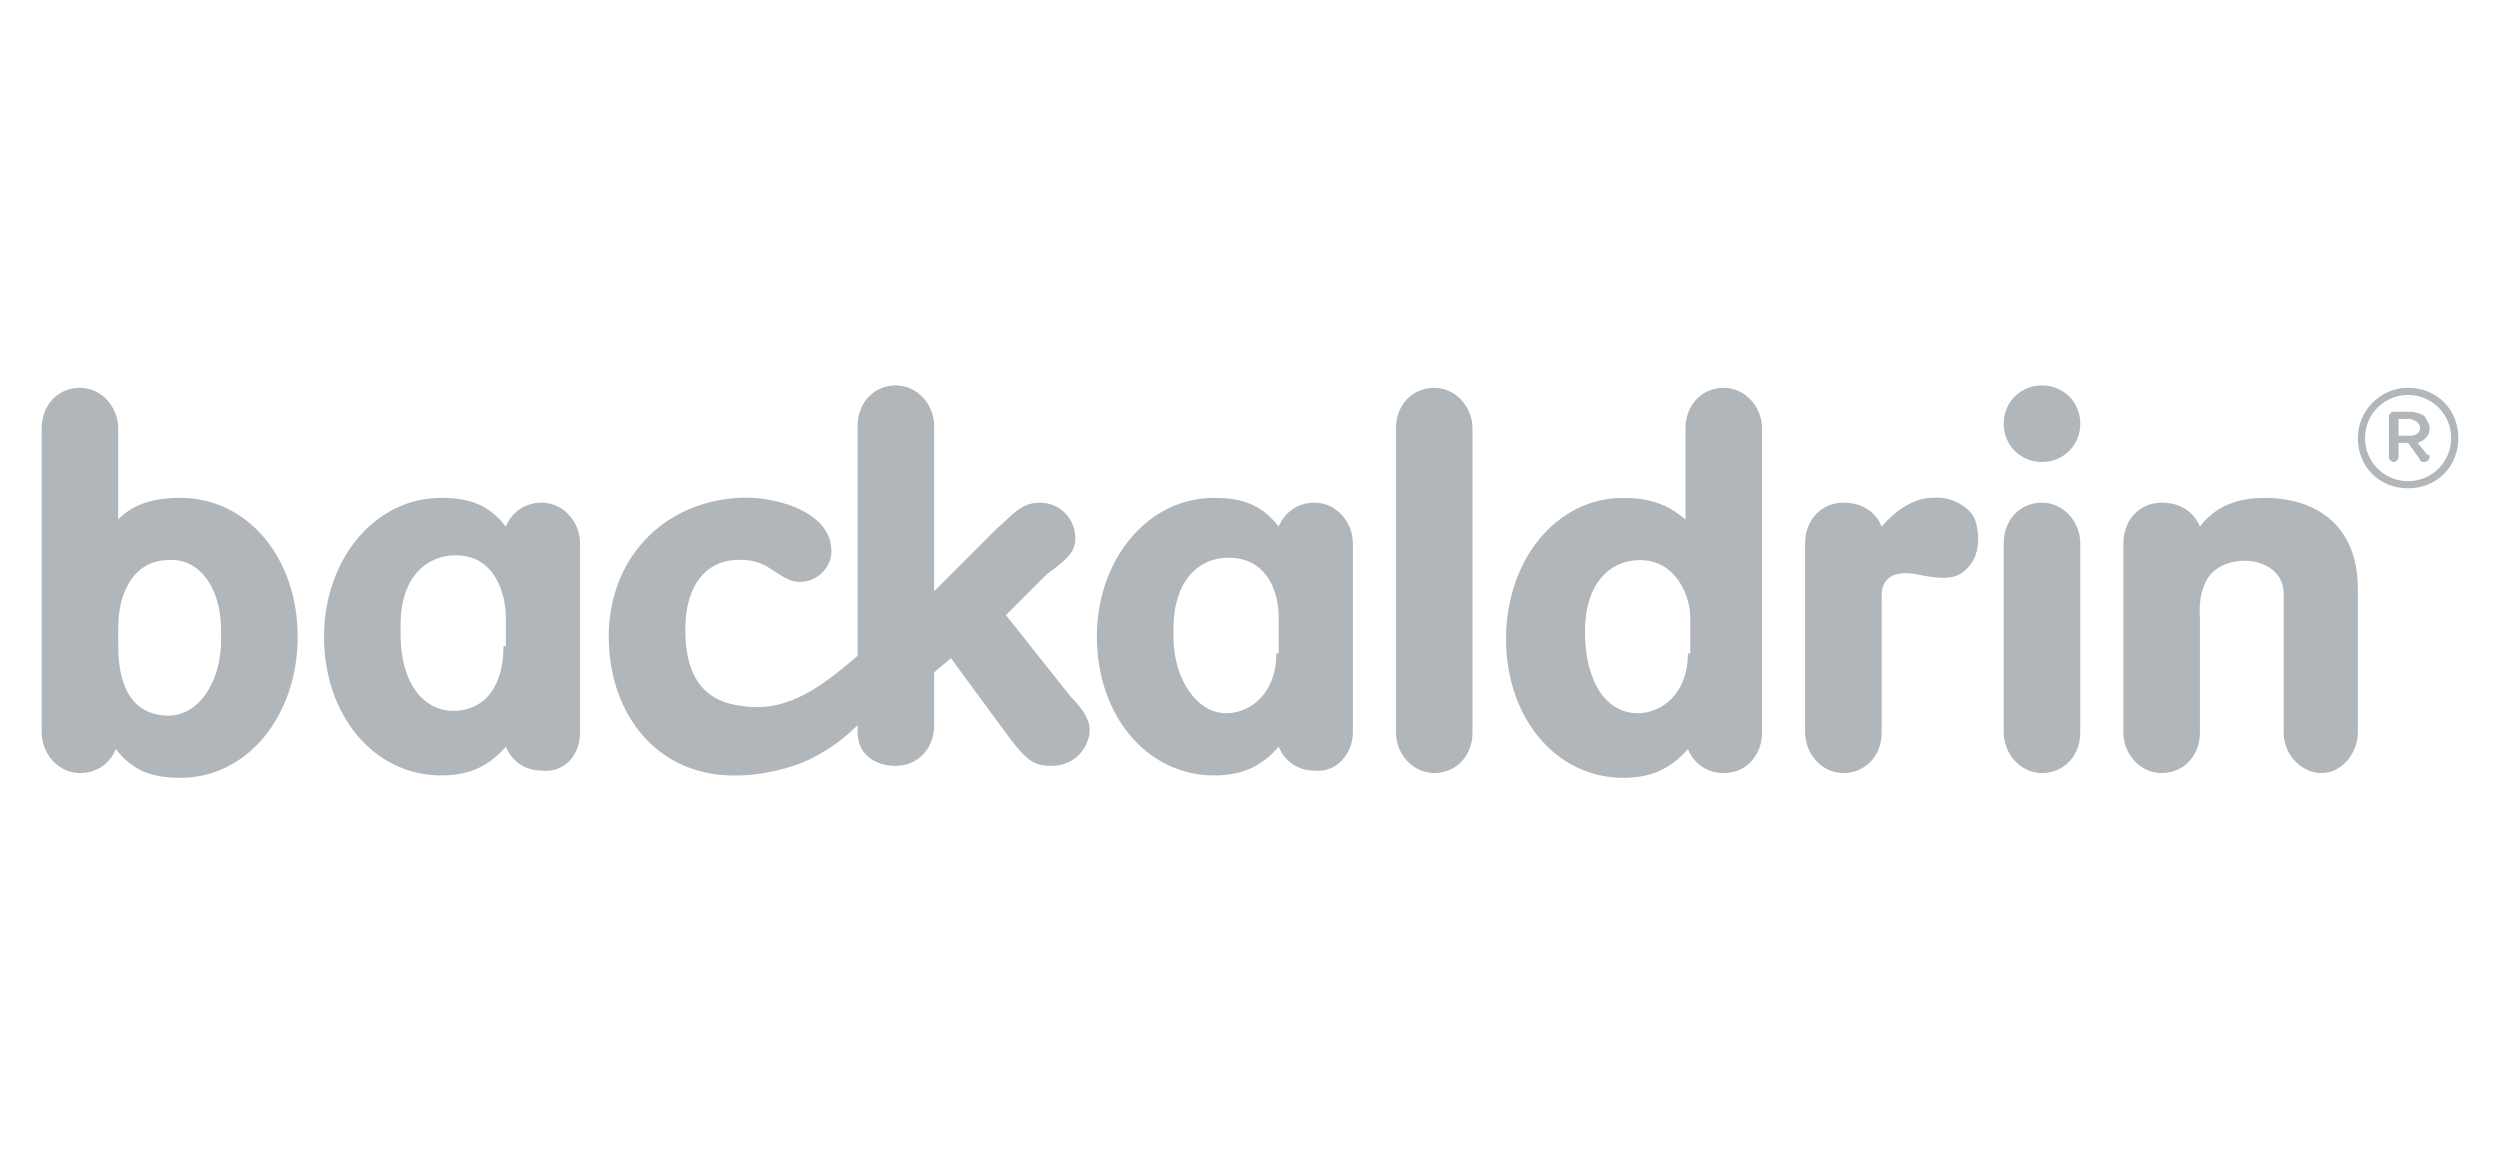 <svg width="240" height="112" viewBox="0 0 240 112" fill="none" xmlns="http://www.w3.org/2000/svg">
<path d="M28.578 61.119C28.578 53.539 23.755 47.796 17.323 47.796C14.107 47.796 12.499 48.715 11.351 49.863V41.135C11.351 39.067 9.743 37.23 7.675 37.23C5.608 37.23 4 38.838 4 41.135V70.307C4 72.374 5.608 74.212 7.675 74.212C9.513 74.212 10.661 73.063 11.121 71.915C12.729 73.982 14.566 74.671 17.323 74.671C23.755 74.671 28.578 68.699 28.578 61.119ZM21.228 60.659V61.349C21.228 65.713 18.931 68.699 16.174 68.699C13.418 68.699 11.351 66.861 11.351 62.038V60.2C11.351 56.755 12.958 53.768 16.174 53.768C18.701 53.539 21.228 55.836 21.228 60.659ZM55.683 70.307V52.16C55.683 50.093 54.075 48.255 52.008 48.255C50.17 48.255 49.022 49.404 48.562 50.553C46.955 48.485 45.117 47.796 42.36 47.796C35.929 47.796 31.105 53.768 31.105 61.119C31.105 68.699 35.929 74.442 42.36 74.442C45.117 74.442 46.955 73.523 48.562 71.685C49.022 72.834 50.17 73.982 52.008 73.982C54.305 74.212 55.683 72.374 55.683 70.307ZM48.333 62.038C48.333 65.943 46.495 68.24 43.509 68.24C40.752 68.24 38.455 65.713 38.455 60.889V59.97C38.455 55.376 40.982 53.309 43.739 53.309C47.644 53.309 48.562 57.214 48.562 59.281V62.038H48.333ZM129.877 70.307V52.16C129.877 50.093 128.269 48.255 126.202 48.255C124.364 48.255 123.216 49.404 122.756 50.553C121.149 48.485 119.311 47.796 116.554 47.796C110.123 47.796 105.299 53.768 105.299 61.119C105.299 68.699 110.123 74.442 116.554 74.442C119.311 74.442 121.149 73.523 122.756 71.685C123.216 72.834 124.364 73.982 126.202 73.982C128.269 74.212 129.877 72.374 129.877 70.307ZM122.527 62.727C122.527 66.632 120 68.469 117.703 68.469C114.947 68.469 112.65 65.254 112.65 61.119V60.43C112.65 55.606 115.176 53.539 117.933 53.539C121.608 53.539 122.756 56.755 122.756 59.281V62.727H122.527ZM134.012 70.307C134.012 72.374 135.62 74.212 137.687 74.212C139.754 74.212 141.362 72.604 141.362 70.307V41.135C141.362 39.067 139.754 37.23 137.687 37.23C135.62 37.23 134.012 38.838 134.012 41.135V70.307ZM169.156 70.307V41.135C169.156 39.067 167.549 37.23 165.481 37.23C163.414 37.23 161.806 38.838 161.806 41.135V49.863C160.428 48.715 158.82 47.796 155.834 47.796C149.402 47.796 144.578 53.768 144.578 61.349C144.578 68.929 149.402 74.671 155.834 74.671C158.59 74.671 160.428 73.752 162.036 71.915C162.495 73.063 163.644 74.212 165.481 74.212C167.778 74.212 169.156 72.374 169.156 70.307ZM162.036 62.727C162.036 66.632 159.509 68.469 157.212 68.469C154.226 68.469 152.158 65.483 152.158 60.659C152.158 55.836 154.685 53.768 157.442 53.768C160.887 53.768 162.265 57.214 162.265 59.281V62.727H162.036ZM192.356 70.307C192.356 72.374 193.964 74.212 196.032 74.212C198.099 74.212 199.707 72.604 199.707 70.307V52.16C199.707 50.093 198.099 48.255 196.032 48.255C193.964 48.255 192.356 49.863 192.356 52.16V70.307ZM226.352 70.307V56.525C226.352 50.323 222.218 47.796 217.394 47.796C214.638 47.796 212.57 48.715 211.192 50.553C210.733 49.404 209.584 48.255 207.517 48.255C205.45 48.255 203.842 49.863 203.842 52.16V70.307C203.842 72.374 205.45 74.212 207.517 74.212C209.584 74.212 211.192 72.604 211.192 70.307V59.281C211.192 59.051 210.962 57.214 211.881 55.606C213.489 52.849 219.232 53.309 219.232 56.984V70.307C219.232 72.374 220.84 74.212 222.907 74.212C224.745 74.212 226.352 72.374 226.352 70.307ZM192.356 40.675C192.356 38.608 193.964 37 196.032 37C198.099 37 199.707 38.608 199.707 40.675C199.707 42.743 198.099 44.35 196.032 44.35C193.964 44.35 192.356 42.743 192.356 40.675ZM103.232 51.701C103.232 49.863 101.853 48.255 99.786 48.255C97.948 48.255 97.03 49.634 95.651 50.782L89.679 56.755V40.905C89.679 38.838 88.071 37 86.004 37C83.937 37 82.329 38.608 82.329 40.905V62.956C79.113 65.713 75.667 68.469 71.303 67.78C66.939 67.321 65.79 64.105 65.79 60.43C65.79 56.065 67.857 53.998 70.384 53.768C73.37 53.539 74.059 54.917 75.667 55.606C77.505 56.525 80.032 54.917 79.802 52.62C79.572 48.945 74.059 47.566 70.844 47.796C63.493 48.255 58.44 53.768 58.44 61.119C58.44 68.699 63.263 74.671 70.844 74.442C72.681 74.442 74.978 73.982 76.816 73.293C79.113 72.374 80.951 70.996 82.329 69.618V70.307C82.329 72.374 83.937 73.523 86.004 73.523C88.071 73.523 89.679 71.915 89.679 69.618V64.564C90.368 63.875 90.828 63.646 91.287 63.186L97.03 70.996C98.638 73.063 99.327 73.523 100.935 73.523C103.461 73.523 104.61 71.456 104.61 70.077C104.61 68.929 103.691 67.78 102.772 66.861L96.57 59.051L100.475 55.147C102.313 53.768 103.232 53.079 103.232 51.701ZM189.6 49.863C189.141 48.715 187.303 47.566 185.465 47.796C183.628 47.796 181.79 49.174 180.642 50.553C180.182 49.404 179.034 48.255 176.966 48.255C174.899 48.255 173.291 49.863 173.291 52.16V70.307C173.291 72.374 174.899 74.212 176.966 74.212C179.034 74.212 180.642 72.604 180.642 70.307V57.444C180.642 56.984 180.412 54.458 184.087 55.147C187.303 55.836 188.222 55.376 189.141 54.228C190.059 53.079 190.059 51.242 189.6 49.863ZM236 42.053C236 39.297 233.933 37.23 231.176 37.23C228.42 37.23 226.352 39.527 226.352 42.053C226.352 44.81 228.42 46.877 231.176 46.877C233.933 46.877 236 44.81 236 42.053ZM235.311 42.053C235.311 44.35 233.473 46.188 231.176 46.188C228.879 46.188 227.042 44.35 227.042 42.053C227.042 39.756 228.879 37.919 231.176 37.919C233.473 37.919 235.311 39.756 235.311 42.053Z" fill="#B1B6BB"/>
<path d="M233.244 41.134C233.244 40.675 233.014 40.445 232.784 39.986C232.555 39.756 231.866 39.526 231.406 39.526H229.798C229.569 39.526 229.339 39.756 229.339 39.986V43.891C229.339 44.12 229.569 44.35 229.798 44.35C230.028 44.35 230.258 44.12 230.258 43.891V42.513H231.176L232.325 44.12C232.325 44.35 232.555 44.35 232.784 44.35C233.014 44.35 233.244 44.12 233.244 43.891C233.244 43.661 233.244 43.661 233.014 43.661L232.095 42.513C232.784 42.283 233.244 41.823 233.244 41.134ZM232.325 41.134C232.325 41.594 231.866 41.823 231.406 41.823H230.258V40.215H231.406C232.095 40.445 232.325 40.675 232.325 41.134Z" fill="#B1B6BB"/>
</svg>
